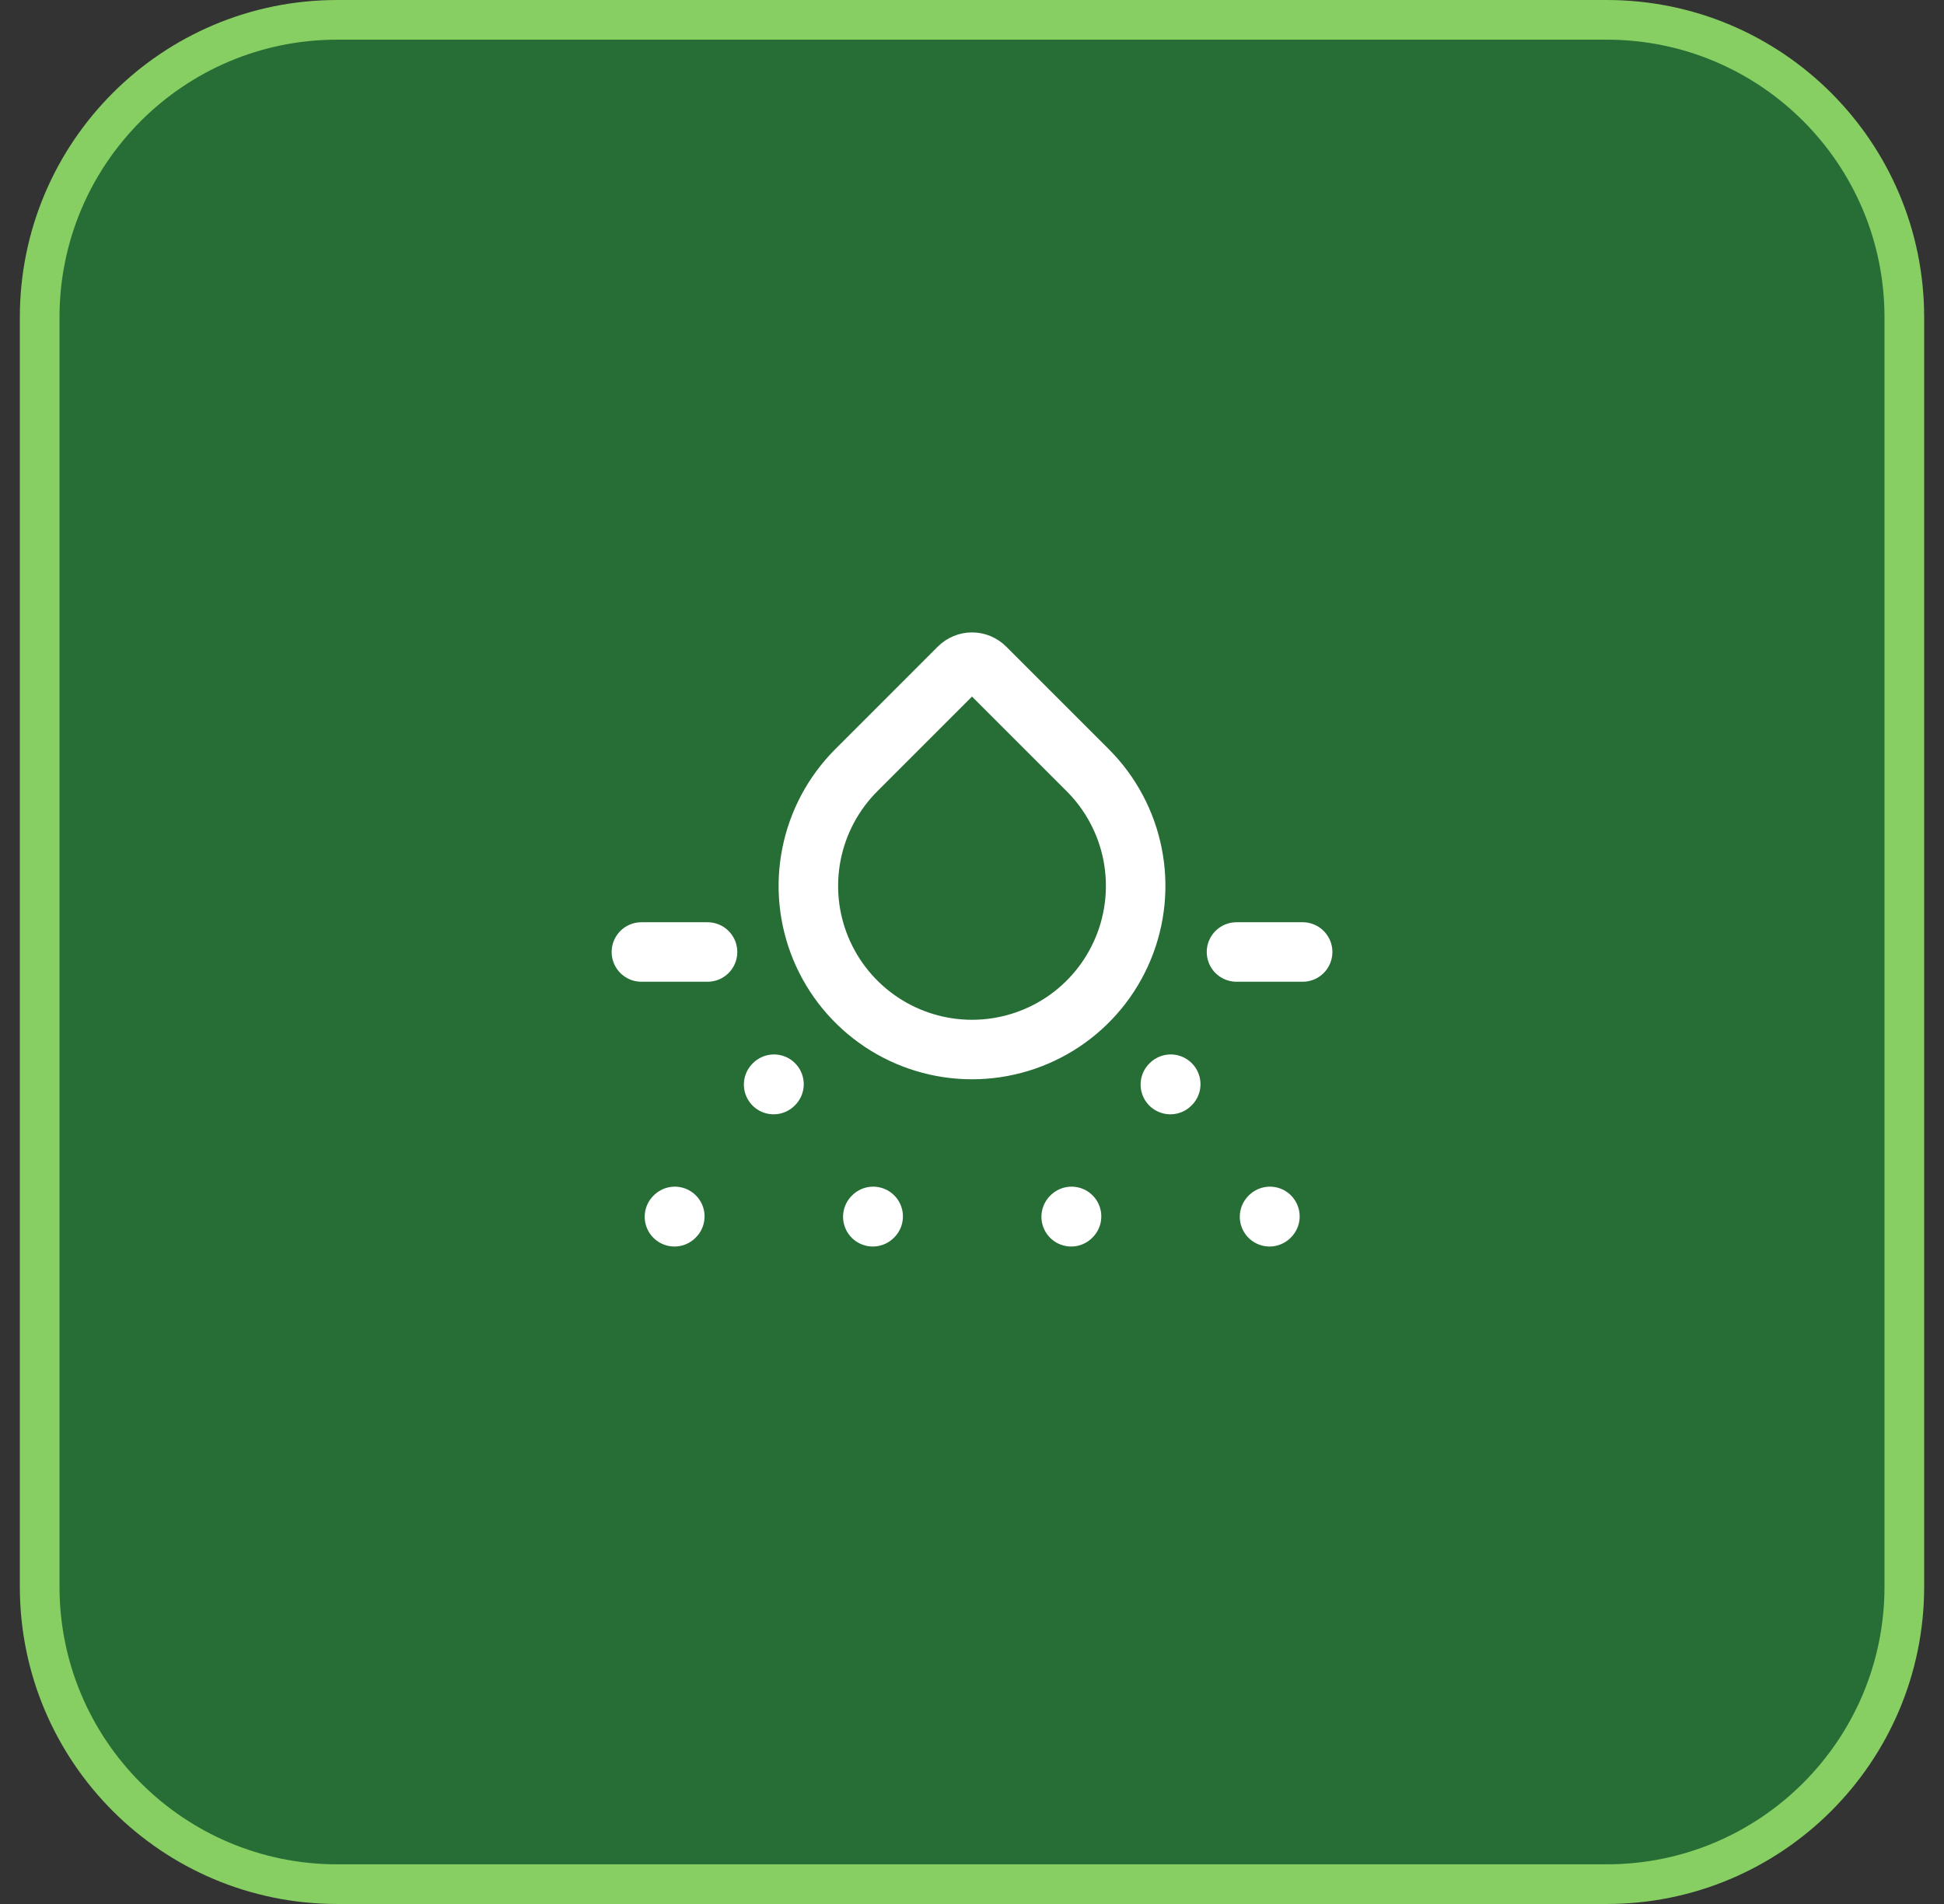 <svg width="49" height="48" viewBox="0 0 49 48" fill="none" xmlns="http://www.w3.org/2000/svg">
<rect x="0" y="0" width="49" height="48" fill="#333333" stroke="none"/>
<path d="M8.5 0.5H40.5C44.642 0.5 48 3.858 48 8V40C48 44.142 44.642 47.5 40.5 47.5H8.5C4.358 47.5 1 44.142 1 40V8C1 3.858 4.358 0.5 8.5 0.5Z" fill="#266E35"/>
<path d="M8.5 0.5H40.5C44.642 0.5 48 3.858 48 8V40C48 44.142 44.642 47.5 40.5 47.5H8.5C4.358 47.5 1 44.142 1 40V8C1 3.858 4.358 0.5 8.5 0.5Z" stroke="#87CF63"/>
<path d="M16.167 24H17.834M31.167 24H32.834M17 30.675L17.009 30.666M19.5 27.342L19.509 27.333M22 30.675L22.009 30.666M27 30.675L27.009 30.666M29.5 27.342L29.509 27.333M32 30.675L32.009 30.666M24.83 16.83L27.417 19.417C27.994 19.994 28.387 20.729 28.546 21.529C28.705 22.329 28.624 23.158 28.311 23.912C27.999 24.666 27.471 25.31 26.792 25.764C26.114 26.217 25.316 26.459 24.5 26.459C23.684 26.459 22.887 26.217 22.209 25.764C21.53 25.31 21.002 24.666 20.689 23.912C20.377 23.158 20.295 22.329 20.455 21.529C20.614 20.729 21.007 19.994 21.584 19.417L24.17 16.83C24.214 16.787 24.265 16.752 24.322 16.729C24.378 16.705 24.439 16.693 24.5 16.693C24.562 16.693 24.622 16.705 24.679 16.729C24.735 16.752 24.787 16.787 24.83 16.83Z" stroke="white" stroke-width="1.5" stroke-linecap="round" stroke-linejoin="round"/>
</svg>
